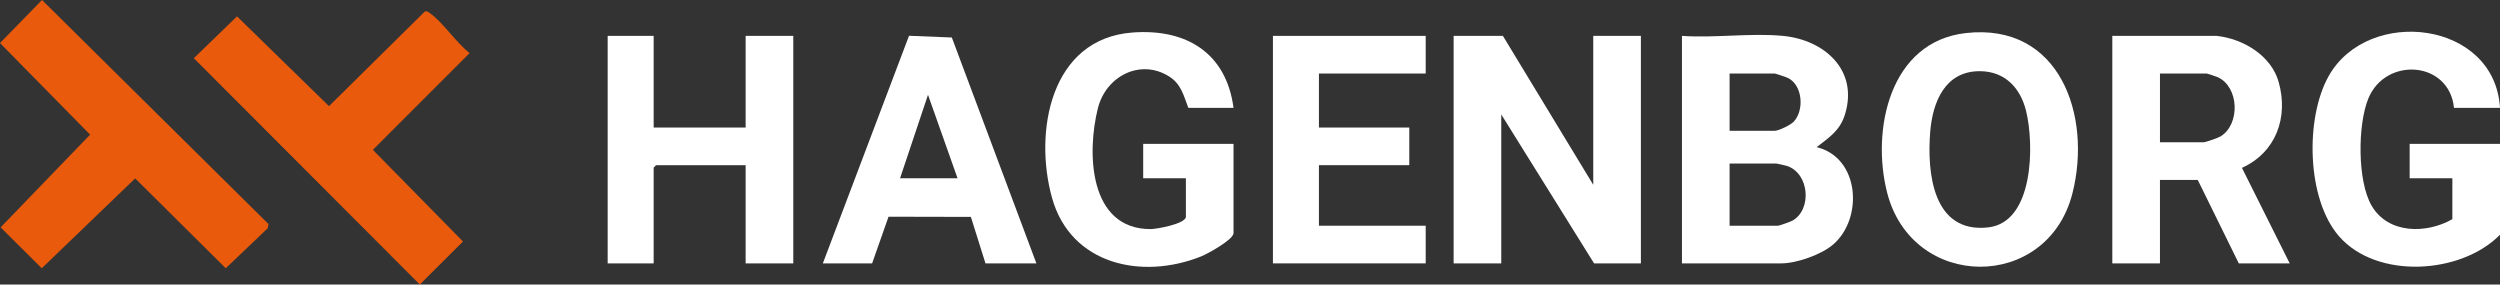 <?xml version="1.0" encoding="UTF-8"?><svg id="Ebene_2" xmlns="http://www.w3.org/2000/svg" viewBox="0 0 1520.94 173.1"><rect x="0" y="0" width="1520.94" height="173.1" fill="#333333" stroke="none"/><defs><style>.cls-1{fill:#e95a0c;}.cls-2{fill:#fff;}</style></defs><g id="Ebene_1-2"><polygon class="cls-2" points="914.33 21.83 969.3 112.44 969.3 21.83 998.28 21.83 998.28 160.23 969.8 160.23 913.33 69.62 913.33 160.23 884.35 160.23 884.35 21.83 914.33 21.83"/><path class="cls-1" d="M258.46,7c1.39-.36,1.83.16,2.84.83,7.77,5.2,16.43,18.46,24.42,24.45l-58.87,58.88,54.82,55.76-26.27,26.18L117.92,35.41l26.27-25.45,55.96,54.62,58.3-57.57Z"/><polygon class="cls-1" points="25.55 0 163.38 136.34 162.88 138.85 137.34 163.2 82.24 108.53 25.41 163.2 .37 138.32 54.82 81.93 0 26.18 25.55 0"/><path class="cls-2" d="M1084.72,21.83c25.1,2.4,45.94,20.71,37.78,47.59-3.04,10.01-9.53,14.07-17.29,20.1,26.23,6.37,28.52,43.31,10,59.27-7.08,6.1-22.23,11.44-31.49,11.44h-60.46V21.83c19.75,1.39,42-1.86,61.46,0ZM1052.24,79.58h27.48c2.37,0,9.63-3.54,11.48-5.49,6.52-6.84,5.58-22.01-3.28-26.58-.91-.47-7.74-2.78-8.2-2.78h-27.48v34.85ZM1052.24,137.33h29.48c.7,0,7.78-2.52,8.85-3.13,11.86-6.81,10.24-28.6-3.33-33.23-.7-.24-6.18-1.47-6.52-1.47h-28.48v37.84Z"/><path class="cls-2" d="M1348.55,21.83c16.12,1.71,33.25,11.99,37.75,28.1,6.02,21.52-1.59,42.73-22.35,52.19l29.06,58.11h-30.98l-24.98-50.78h-22.99v50.78h-28.98V21.83h63.46ZM1314.07,86.55h26.48c1.38,0,8.91-2.66,10.4-3.58,12.06-7.38,11.3-29.99-1.66-35.99-.83-.38-6.38-2.25-6.74-2.25h-28.48v41.82Z"/><polygon class="cls-2" points="397.67 21.83 397.67 77.59 453.63 77.59 453.63 21.83 482.61 21.83 482.61 160.23 453.63 160.23 453.63 100.49 399.17 100.49 397.67 101.98 397.67 160.23 369.69 160.23 369.69 21.83 397.67 21.83"/><path class="cls-2" d="M750.44,65.64h-27.48c-2.88-7.51-4.34-14.53-11.75-19.16-17.61-11-38.34-.01-43.22,19.15-6.9,27.08-5.7,73.75,31.99,73.75,3.74,0,21.49-3.25,21.49-7.53v-23.4h-25.98v-20.91h54.96v54.26c0,3.99-15.85,12.65-19.72,14.2-36.09,14.45-79.36,5.01-90.7-35.62-11.15-39.96-1.12-96.82,48.92-100.59,32.71-2.47,57.07,12.34,61.5,45.84Z"/><path class="cls-2" d="M1520.94,65.64h-27.98c-2.9-28.67-41.65-31.32-52.15-5.66-6.48,15.85-6.71,50.08,1.99,65.09,10.05,17.33,33.29,17.31,49.16,8.27v-24.89h-25.98v-20.91h54.96v55.26c-23.61,24.11-74.89,27.35-97.91.97-19.85-22.75-20.7-72.21-6.19-97.71,24.05-42.3,100.96-33.48,104.1,19.58Z"/><path class="cls-2" d="M1195.93,20.12c57.45-6.49,76.82,50.59,64.89,97.51-15.23,59.92-97.57,59.32-112.77-.58-9.66-38.08,1.58-91.7,47.87-96.93ZM1204.64,43.31c-21.26-.2-28.87,18.66-30.35,36.9-2.02,24.89,1.58,61.97,35.35,58.12,27.88-3.18,27.92-50.73,23.01-70.73-3.49-14.2-12.86-24.15-28.01-24.29Z"/><path class="cls-2" d="M630.52,160.23h-30.98l-8.88-28.28-50.1-.11-9.98,28.39h-29.98l52.43-138.47,26.04,1.05,51.45,137.42ZM582.55,108.46l-17.98-50.78-17,50.78h34.98Z"/><polygon class="cls-2" points="867.36 21.83 867.36 44.73 802.4 44.73 802.4 77.59 857.37 77.59 857.37 100.49 802.4 100.49 802.4 137.33 867.36 137.33 867.36 160.23 774.42 160.23 774.42 21.83 867.36 21.83"/></g></svg>